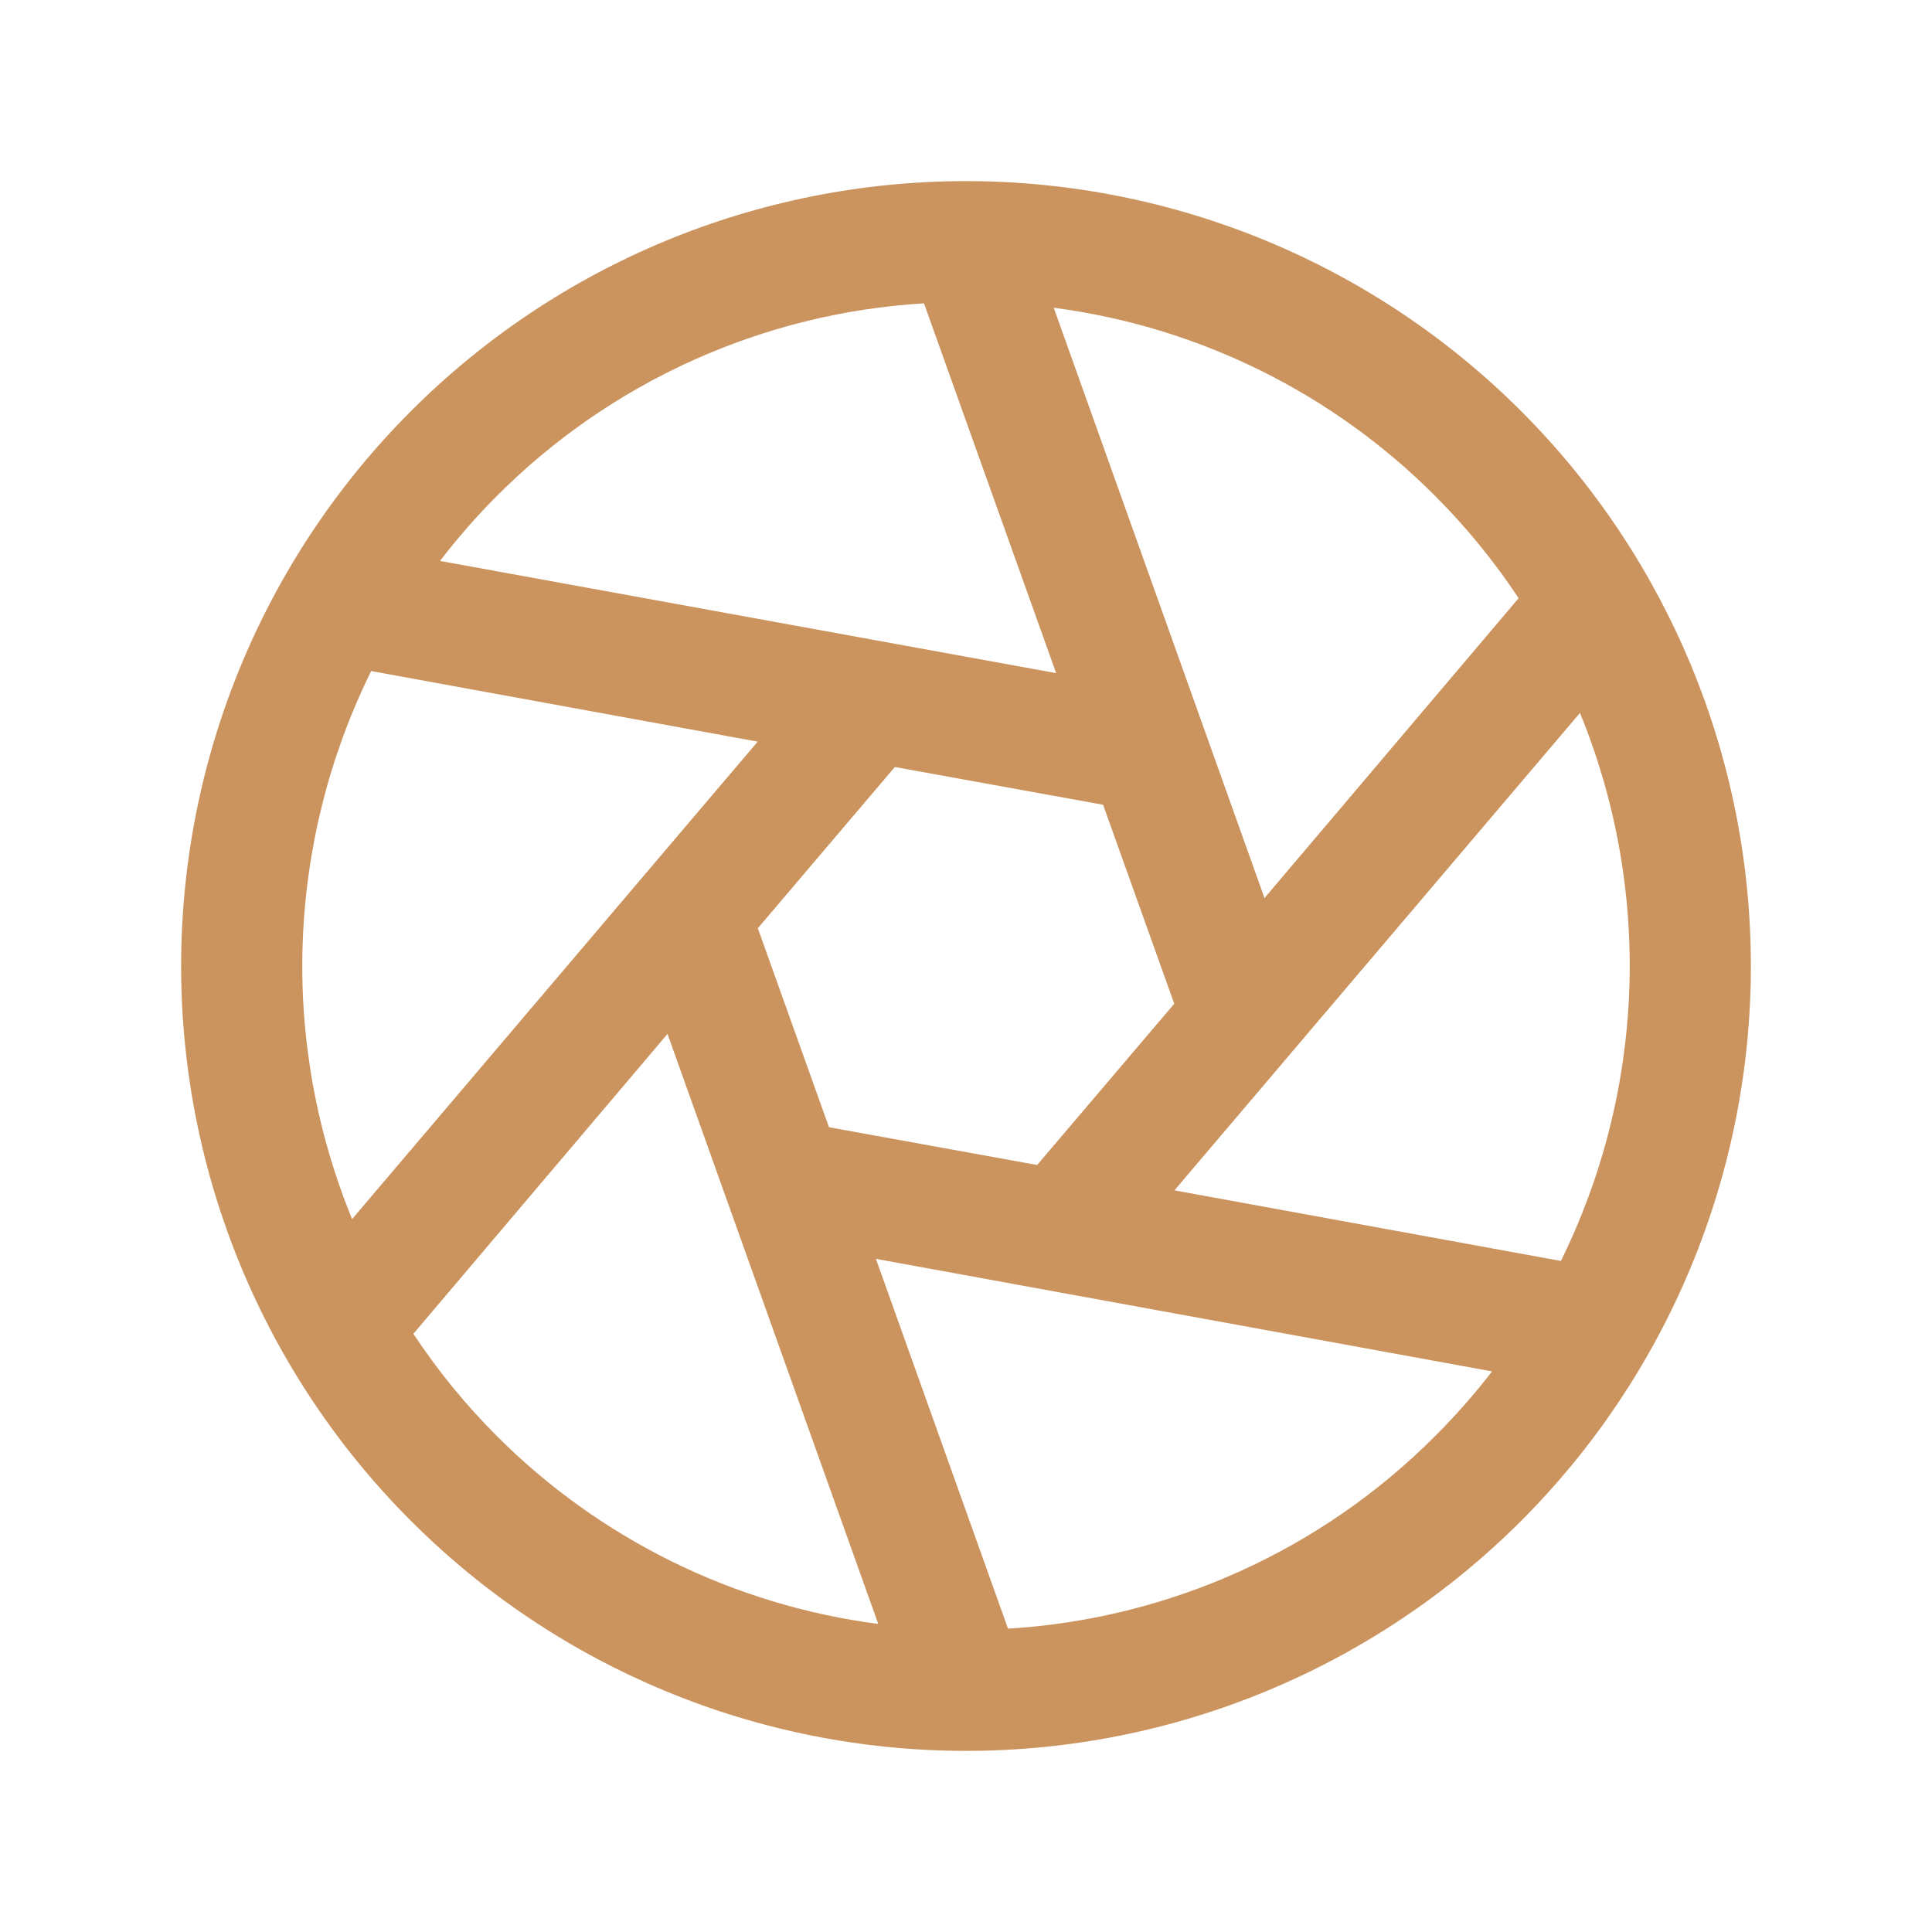<?xml version="1.0" encoding="UTF-8"?> <svg xmlns="http://www.w3.org/2000/svg" width="24" height="24" viewBox="0 0 24 24" fill="none"><path d="M18.895 5.106C17.066 3.277 14.586 2.25 12 2.25C9.414 2.25 6.934 3.277 5.106 5.106C3.277 6.934 2.25 9.414 2.25 12C2.25 14.586 3.277 17.066 5.106 18.894C6.934 20.723 9.414 21.75 12 21.75C14.586 21.75 17.066 20.723 18.895 18.894C20.723 17.066 21.75 14.586 21.75 12C21.75 9.414 20.723 6.934 18.895 5.106ZM17.834 6.167C18.219 6.553 18.564 6.976 18.865 7.431L15.708 11.156L13.09 3.823C14.887 4.058 16.556 4.882 17.834 6.167ZM14.587 12.469L12.884 14.472L10.298 14.003L9.414 11.531L11.116 9.528L13.703 9.997L14.587 12.469ZM6.166 6.167C7.582 4.743 9.473 3.889 11.478 3.768L13.12 8.362L5.466 6.968C5.682 6.686 5.916 6.418 6.166 6.167ZM4.374 15.144C3.929 14.057 3.719 12.889 3.76 11.715C3.801 10.541 4.091 9.389 4.611 8.336L9.412 9.213L4.374 15.144ZM6.166 17.833C5.781 17.447 5.436 17.024 5.135 16.569L8.292 12.844L10.91 20.173C9.113 19.939 7.445 19.116 6.166 17.833ZM17.834 17.833C16.418 19.257 14.527 20.111 12.522 20.232L10.881 15.638L18.535 17.036C18.318 17.317 18.084 17.583 17.834 17.833ZM14.589 14.787L19.627 8.856C20.072 9.942 20.281 11.111 20.24 12.285C20.199 13.459 19.909 14.611 19.39 15.664L14.589 14.787Z" fill="#CB935D"></path></svg> 